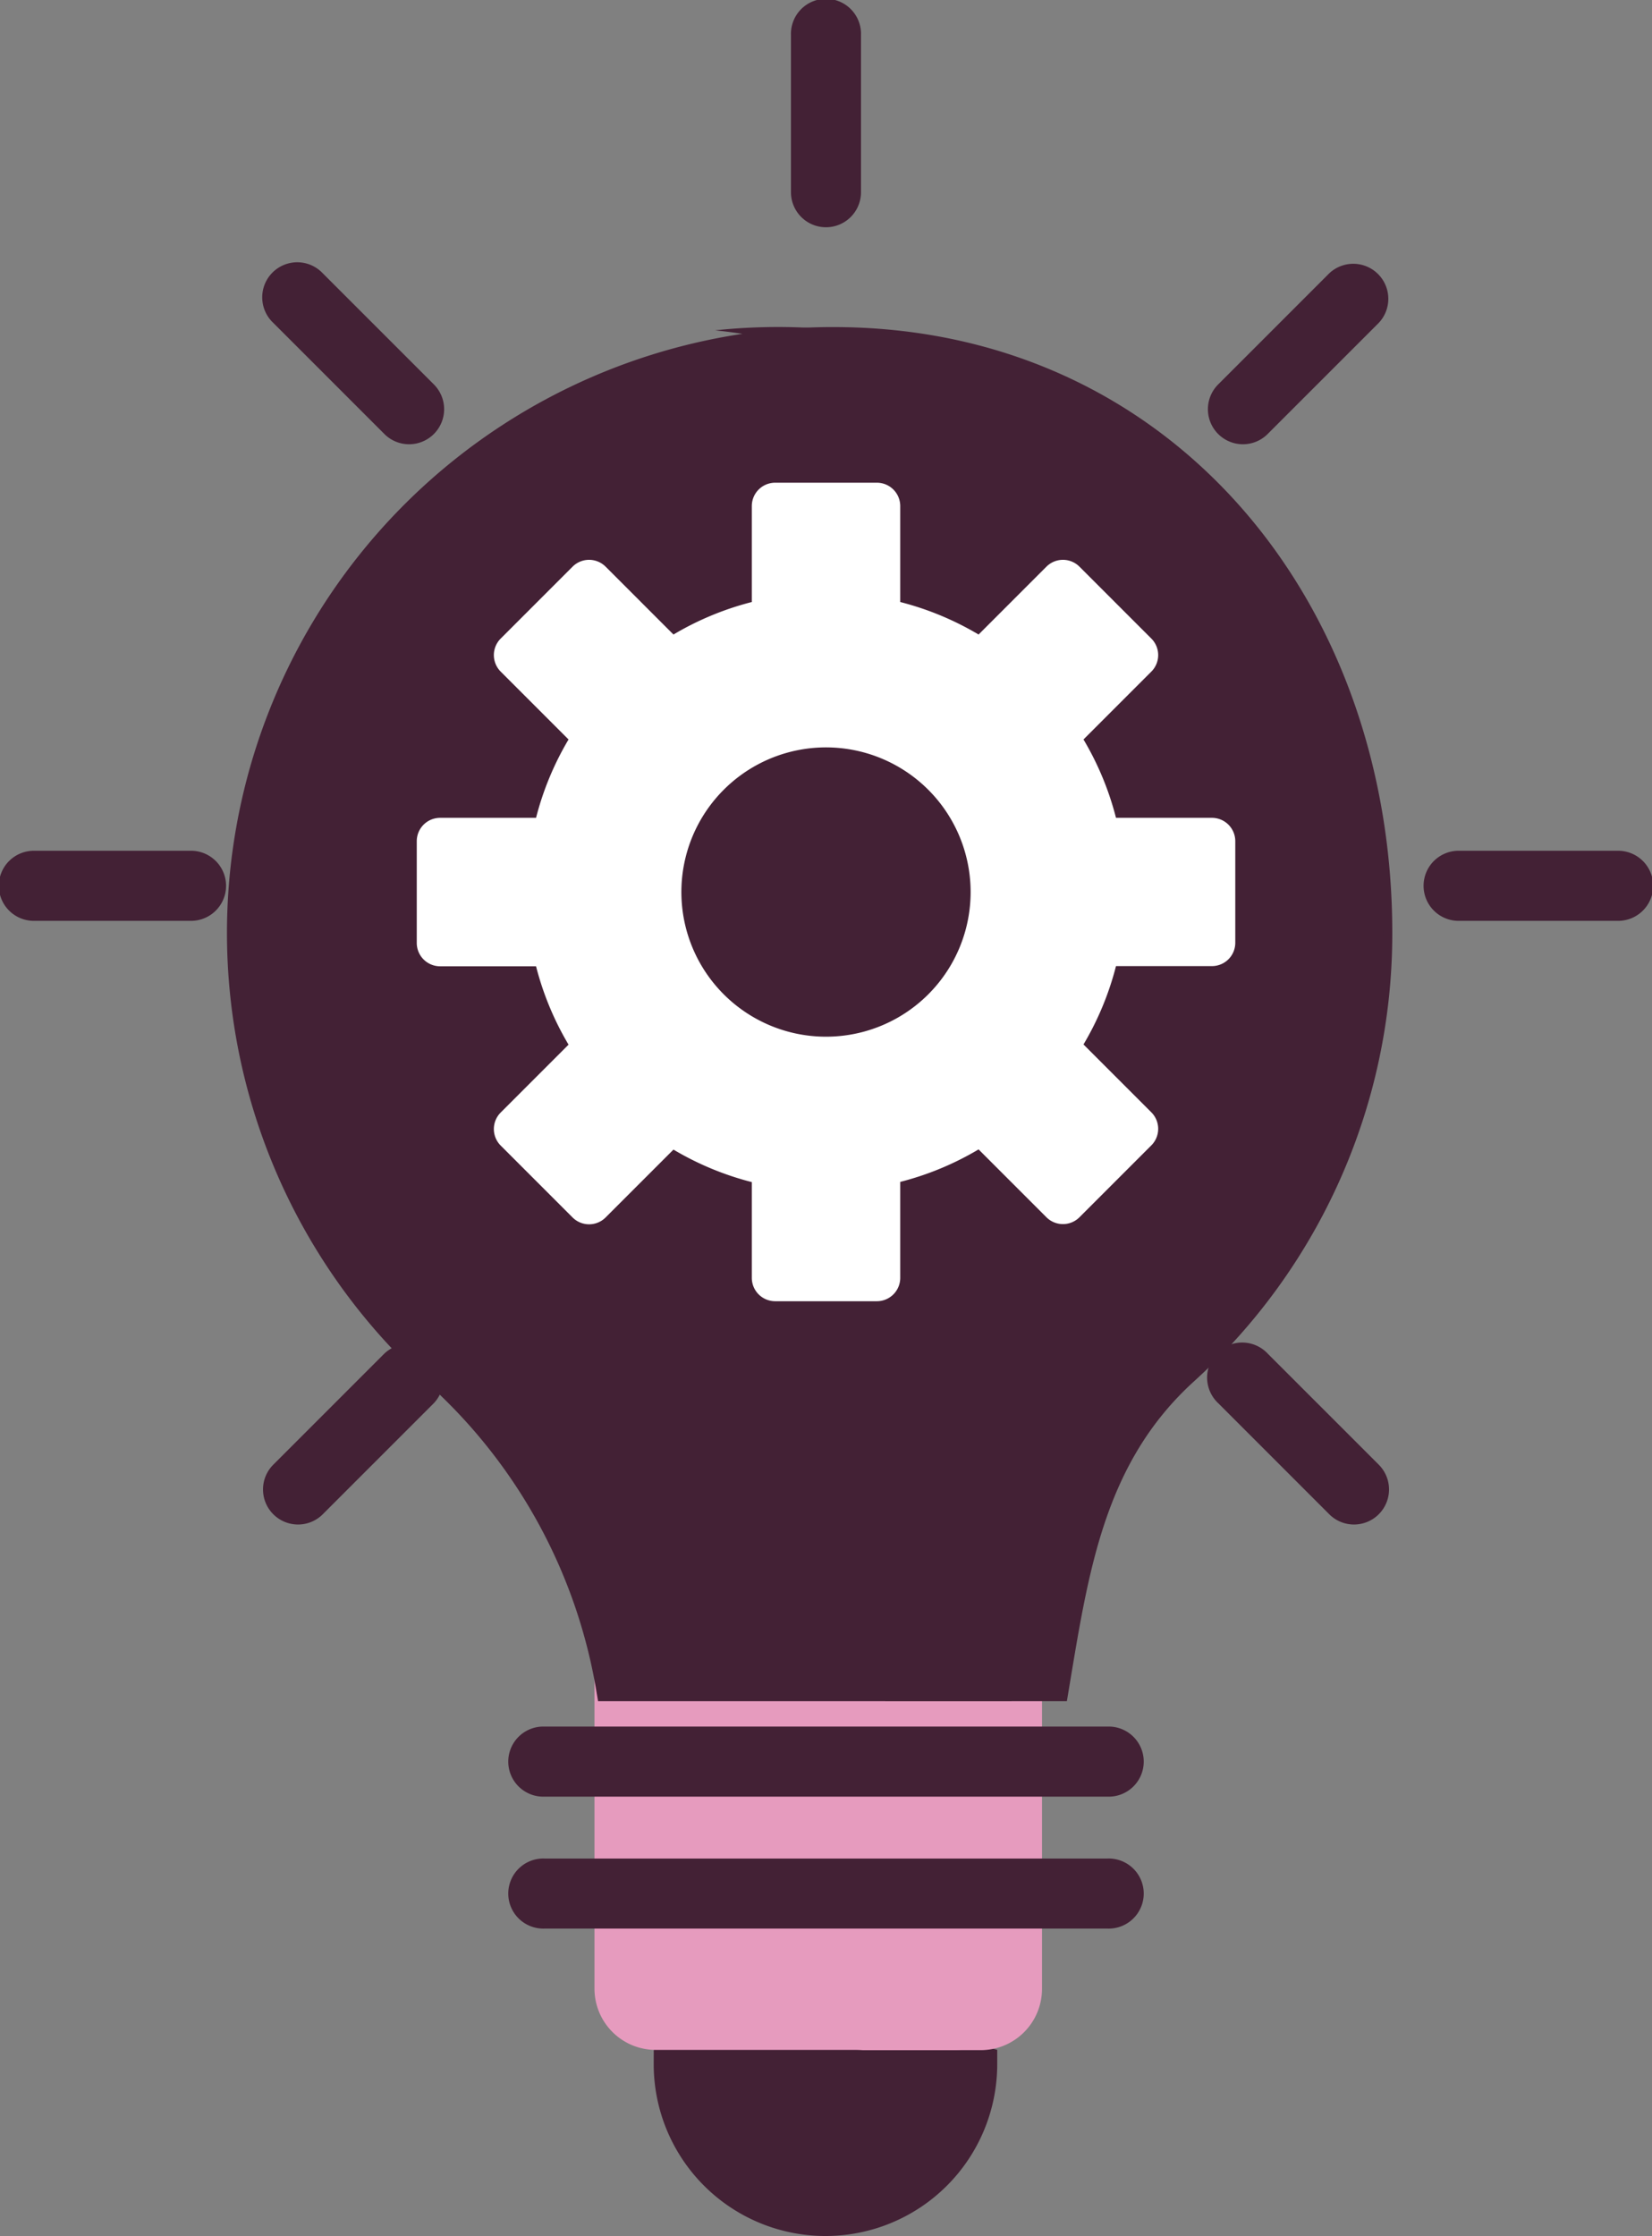 <svg xmlns="http://www.w3.org/2000/svg" width="41.728" height="56.467" viewBox="0 0 41.728 56.467">
  <rect x="0" y="0" width="41.728" height="56.467" fill="#808080" stroke="none"/>
  <g id="inno-oppors" transform="translate(-52.481)">
    <path id="Path_621" data-name="Path 621" d="M215.339,455.824l4.338-1.179,4.338,1.179v.362a4.338,4.338,0,0,1-8.677,0Z" transform="translate(-146.345 -404.058)" fill="#432135"/>
    <path id="Path_622" data-name="Path 622" d="M211.032,367.25h-7.571a1.547,1.547,0,0,1-1.547-1.547v-10.3l5.922-1.179,4.742,1.179v10.3A1.546,1.546,0,0,1,211.032,367.25Z" transform="translate(-134.417 -315.483)" fill="#e69bbe"/>
    <path id="Path_623" data-name="Path 623" d="M263.768,360v10.8a1.547,1.547,0,0,1-1.547,1.547h3.184a1.547,1.547,0,0,0,1.547-1.547V360.5Z" transform="translate(-188.151 -320.574)" fill="#e69bbe"/>
    <g id="Group_382" data-name="Group 382" transform="translate(72.46)">
      <path id="Path_624" data-name="Path 624" d="M245.635,5.739a.885.885,0,0,1-.885-.885V.885a.885.885,0,1,1,1.769,0v3.97A.885.885,0,0,1,245.635,5.739Z" transform="translate(-244.75 0)" fill="#432135"/>
    </g>
    <g id="Group_383" data-name="Group 383" transform="translate(82.991 6.642)">
      <path id="Path_625" data-name="Path 625" d="M357.786,60.891a.885.885,0,0,1-.626-1.51l2.807-2.807a.885.885,0,0,1,1.251,1.251l-2.807,2.807a.882.882,0,0,1-.626.259Z" transform="translate(-356.901 -56.314)" fill="#432135"/>
    </g>
    <g id="Group_384" data-name="Group 384" transform="translate(59.123 33.92)">
      <path id="Path_626" data-name="Path 626" d="M109.68,309a.885.885,0,0,1-.625-1.51l2.807-2.807a.885.885,0,0,1,1.251,1.251l-2.807,2.807A.882.882,0,0,1,109.68,309Z" transform="translate(-108.795 -304.421)" fill="#432135"/>
    </g>
    <g id="Group_385" data-name="Group 385" transform="translate(59.123 6.642)">
      <path id="Path_627" data-name="Path 627" d="M112.487,60.891a.881.881,0,0,1-.625-.259l-2.807-2.807a.885.885,0,1,1,1.251-1.251l2.807,2.807a.885.885,0,0,1-.625,1.51Z" transform="translate(-108.795 -56.314)" fill="#432135"/>
    </g>
    <g id="Group_386" data-name="Group 386" transform="translate(82.991 33.92)">
      <path id="Path_628" data-name="Path 628" d="M360.593,309a.882.882,0,0,1-.626-.259l-2.807-2.807a.885.885,0,1,1,1.251-1.251l2.807,2.807a.885.885,0,0,1-.625,1.51Z" transform="translate(-356.901 -304.421)" fill="#432135"/>
    </g>
    <g id="Group_387" data-name="Group 387" transform="translate(52.481 21.485)">
      <path id="Path_629" data-name="Path 629" d="M57.336,194.038h-3.97a.885.885,0,1,1,0-1.769h3.97a.885.885,0,0,1,0,1.769Z" transform="translate(-52.481 -192.269)" fill="#432135"/>
    </g>
    <g id="Group_388" data-name="Group 388" transform="translate(88.469 21.485)">
      <path id="Path_630" data-name="Path 630" d="M408.211,194.038h-3.97a.885.885,0,1,1,0-1.769h3.97a.885.885,0,1,1,0,1.769Z" transform="translate(-403.356 -192.269)" fill="#432135"/>
    </g>
    <path id="Path_631" data-name="Path 631" d="M151.92,85.316c0-8.387-5.567-15.2-13.93-15.3a15.3,15.3,0,0,0-10.408,26.7,13.43,13.43,0,0,1,4.243,7.8l.034.2H143.7l.029-.173c.511-3.053.888-5.817,3.178-7.9A15.262,15.262,0,0,0,151.92,85.316Z" transform="translate(-64.271 -61.755)" fill="#432135"/>
    <g id="Group_389" data-name="Group 389" transform="translate(65.349 43.602)">
      <path id="Path_632" data-name="Path 632" d="M199.563,391.969H185.341a.885.885,0,1,1,0-1.769h14.222a.885.885,0,1,1,0,1.769Z" transform="translate(-184.456 -390.2)" fill="#432135"/>
    </g>
    <g id="Group_390" data-name="Group 390" transform="translate(65.349 46.934)">
      <path id="Path_633" data-name="Path 633" d="M199.563,425.441H185.341a.885.885,0,1,1,0-1.769h14.222a.885.885,0,1,1,0,1.769Z" transform="translate(-184.456 -423.672)" fill="#432135"/>
    </g>
    <path id="Path_634" data-name="Path 634" d="M240.651,70.014a15.086,15.086,0,0,0-1.771.083,15.3,15.3,0,0,1,8.686,26.543,13.768,13.768,0,0,0-4.358,7.9l-.029.173h3.184l.029-.173a13.768,13.768,0,0,1,4.358-7.9,15.3,15.3,0,0,0-10.1-26.626Z" transform="translate(-168.336 -61.755)" fill="#432135"/>
    <path id="Path_635" data-name="Path 635" d="M185.276,123.742v-2.569a.59.59,0,0,0-.59-.59h-2.423a7.51,7.51,0,0,0-.821-1.979l1.714-1.714a.59.59,0,0,0,0-.834l-1.816-1.816a.59.59,0,0,0-.834,0l-1.714,1.714a7.513,7.513,0,0,0-1.979-.821V112.71a.59.59,0,0,0-.59-.59h-2.569a.59.59,0,0,0-.59.59v2.423a7.514,7.514,0,0,0-1.979.821l-1.714-1.714a.59.59,0,0,0-.834,0l-1.816,1.816a.59.59,0,0,0,0,.834l1.714,1.714a7.517,7.517,0,0,0-.821,1.979h-2.423a.59.59,0,0,0-.59.59v2.569a.59.59,0,0,0,.59.59h2.423a7.51,7.51,0,0,0,.821,1.979l-1.714,1.714a.59.59,0,0,0,0,.834l1.816,1.816a.59.59,0,0,0,.834,0l1.714-1.714a7.513,7.513,0,0,0,1.979.821V132.2a.59.59,0,0,0,.59.59h2.569a.59.59,0,0,0,.59-.59v-2.423a7.509,7.509,0,0,0,1.979-.821l1.714,1.714a.59.59,0,0,0,.834,0l1.816-1.816a.59.59,0,0,0,0-.834l-1.714-1.714a7.518,7.518,0,0,0,.821-1.979h2.423A.589.589,0,0,0,185.276,123.742Zm-10.337,2.368a3.653,3.653,0,1,1,3.652-3.653A3.652,3.652,0,0,1,174.938,126.11Z" transform="translate(-101.593 -99.93)" fill="#fff"/>
  </g>
</svg>
